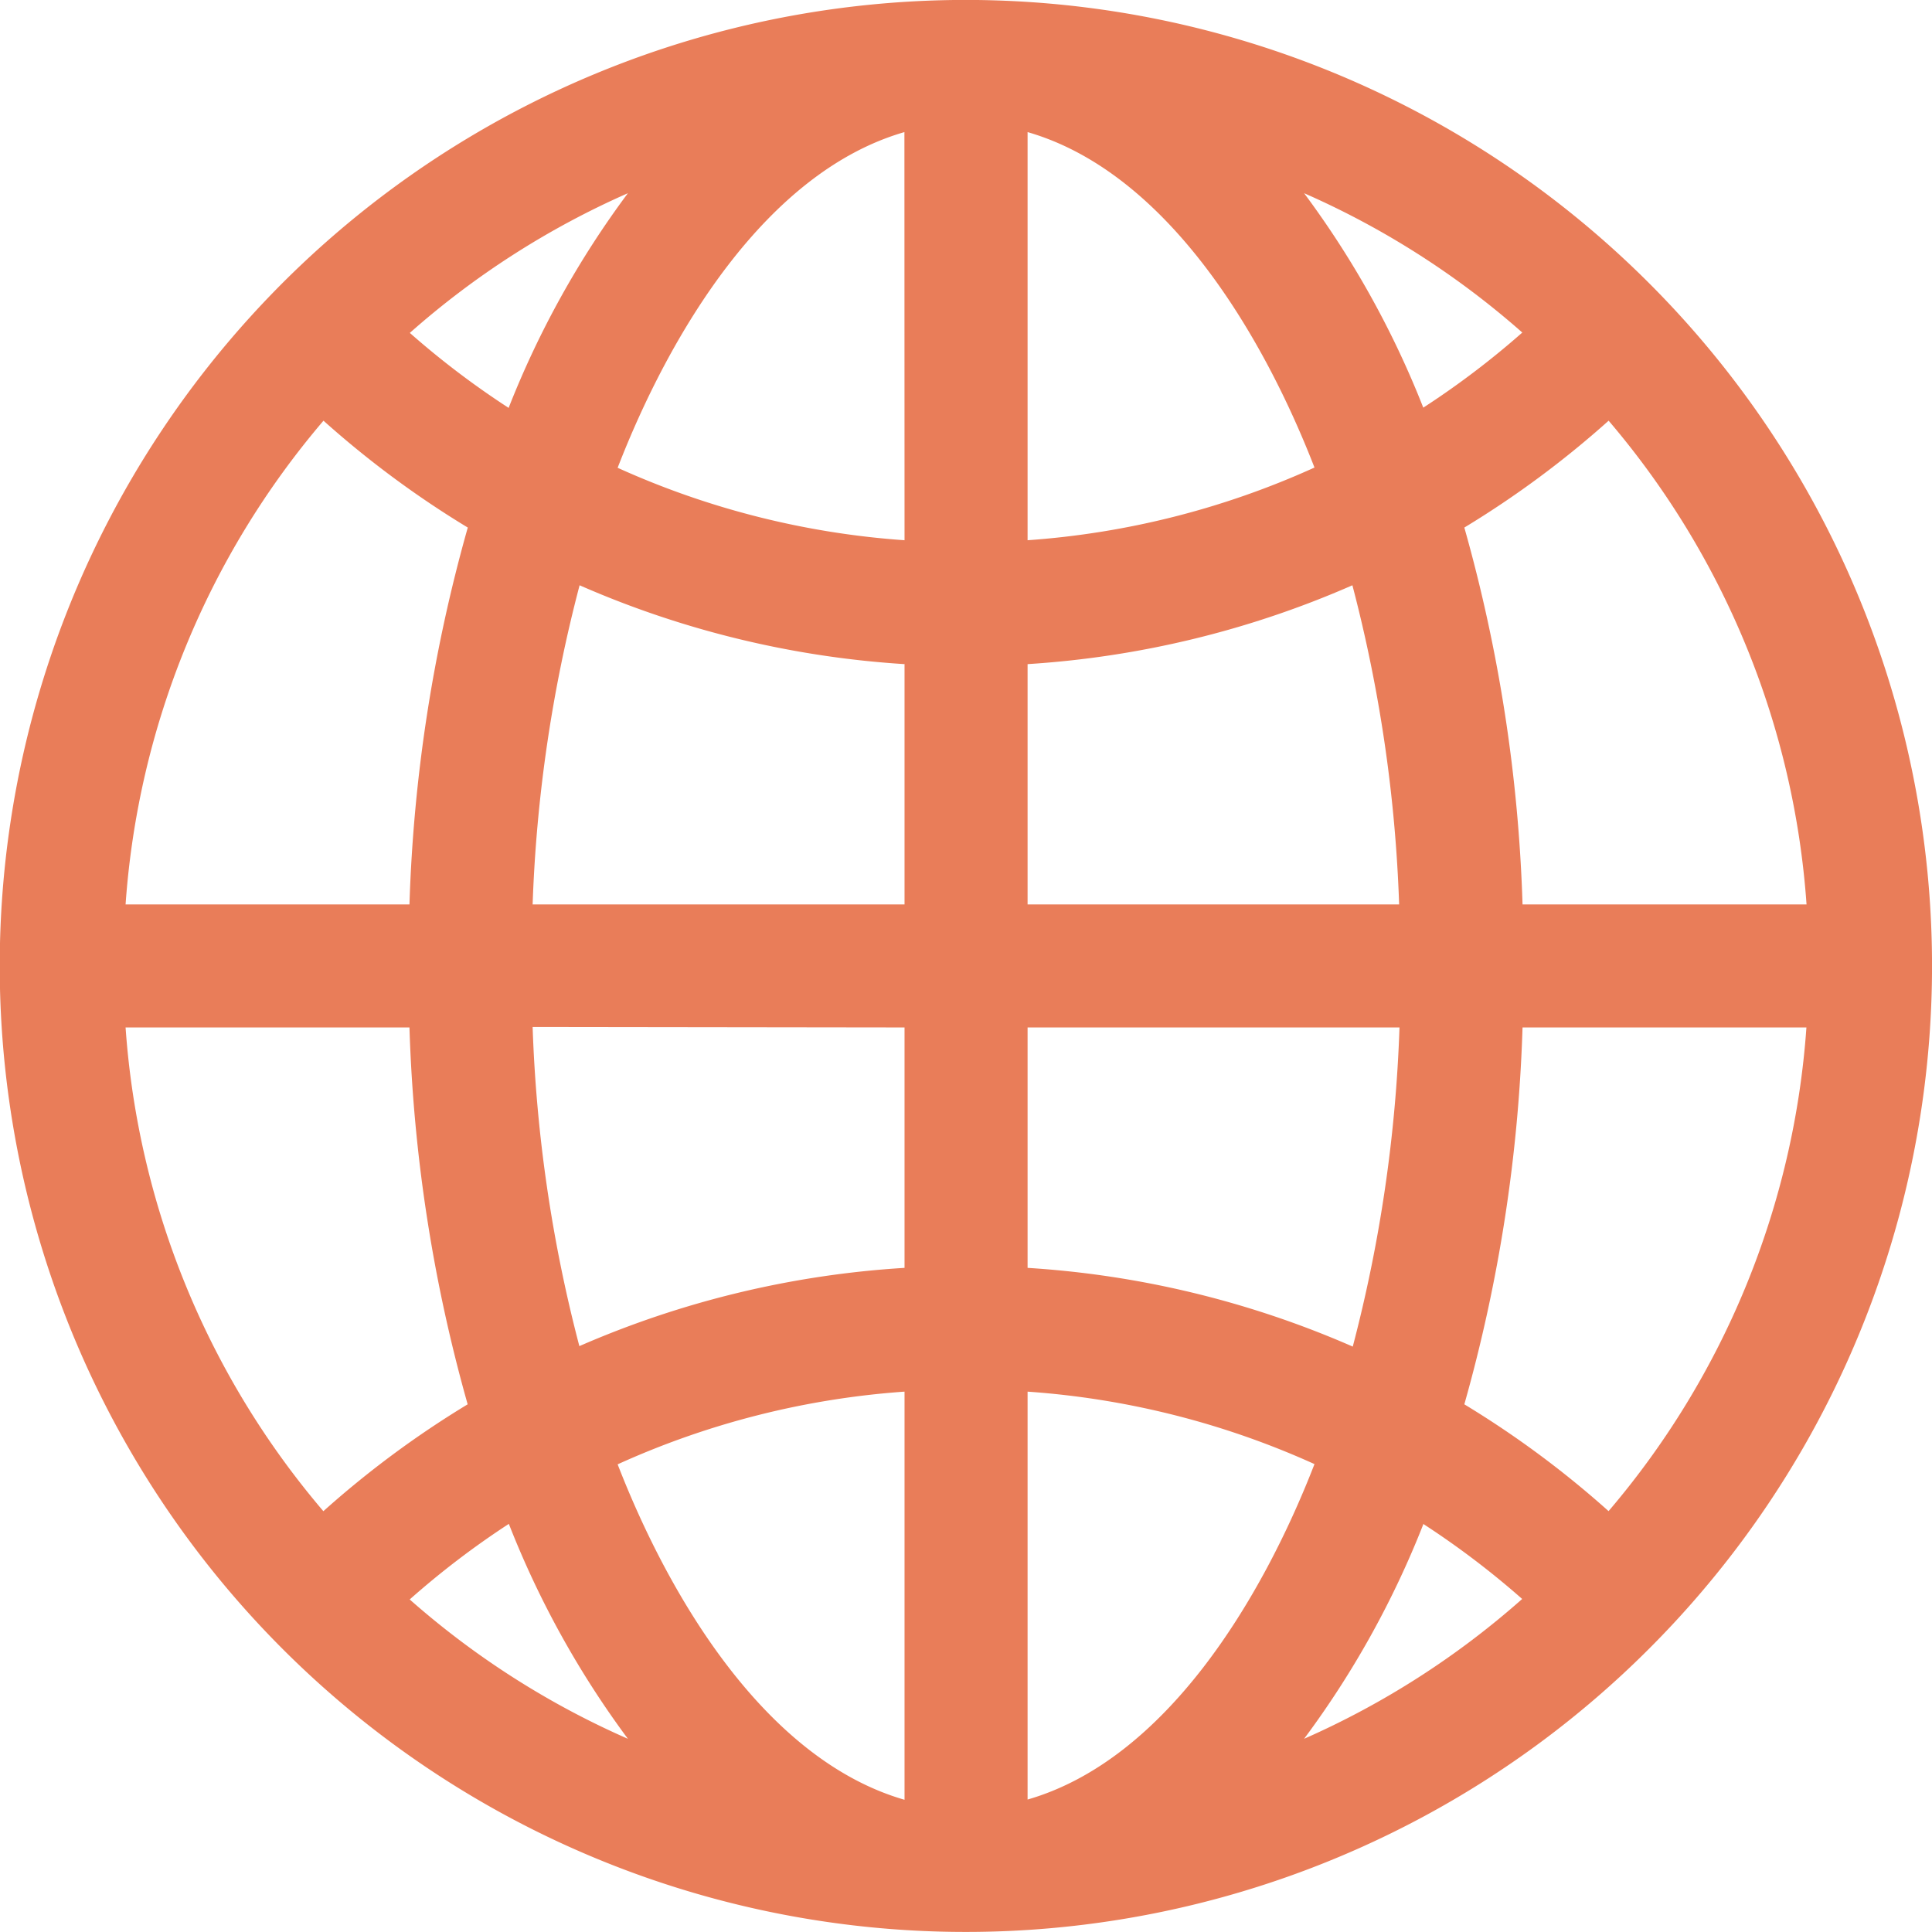<svg xmlns="http://www.w3.org/2000/svg" width="16" height="16" viewBox="0 0 16 16">
  <path id="globe" d="M13.656,2.344a8,8,0,1,0,0,11.311A7.994,7.994,0,0,0,13.656,2.344Zm-.334,10.171a8.017,8.017,0,0,0-1.195-.885,12.935,12.935,0,0,0,.482-3.121h2.351a6.916,6.916,0,0,1-1.639,4.006ZM1.04,8.509H3.391a12.935,12.935,0,0,0,.482,3.121,8.017,8.017,0,0,0-1.195.885A6.916,6.916,0,0,1,1.04,8.509ZM2.679,3.484a8.017,8.017,0,0,0,1.195.885A12.935,12.935,0,0,0,3.391,7.49H1.04A6.916,6.916,0,0,1,2.679,3.484Zm4.812.99a6.925,6.925,0,0,1-2.376-.6C5.547,2.759,6.343,1.425,7.49,1.094Zm0,1.021V7.49H4.411A12.009,12.009,0,0,1,4.8,4.847,7.945,7.945,0,0,0,7.49,5.5Zm0,3.014V10.5a7.945,7.945,0,0,0-2.693.648,12.009,12.009,0,0,1-.387-2.643Zm0,3.016v3.38c-1.147-.331-1.944-1.665-2.376-2.778A6.925,6.925,0,0,1,7.49,11.525Zm1.019,0a6.925,6.925,0,0,1,2.376.6c-.432,1.113-1.229,2.447-2.376,2.778Zm0-1.021V8.509h3.08a12.009,12.009,0,0,1-.387,2.643A7.945,7.945,0,0,0,8.51,10.5Zm0-3.014V5.5A7.945,7.945,0,0,0,11.2,4.847a12.009,12.009,0,0,1,.387,2.643Zm0-3.016V1.094c1.147.331,1.944,1.665,2.376,2.778A6.925,6.925,0,0,1,8.51,4.474ZM10.8,1.6a6.948,6.948,0,0,1,1.807,1.154,7.006,7.006,0,0,1-.82.622A7.674,7.674,0,0,0,10.8,1.6ZM4.214,3.379a7.008,7.008,0,0,1-.82-.622A6.948,6.948,0,0,1,5.2,1.6a7.676,7.676,0,0,0-.987,1.776Zm0,9.241A7.674,7.674,0,0,0,5.2,14.4a6.948,6.948,0,0,1-1.807-1.154A7.005,7.005,0,0,1,4.214,12.62Zm7.572,0a7.009,7.009,0,0,1,.82.622A6.948,6.948,0,0,1,10.8,14.4a7.673,7.673,0,0,0,.987-1.776Zm.823-5.13a12.935,12.935,0,0,0-.482-3.121,8.019,8.019,0,0,0,1.195-.885A6.916,6.916,0,0,1,14.961,7.49Z" transform="translate(0 0)" fill="#e97d59"/>
</svg>
